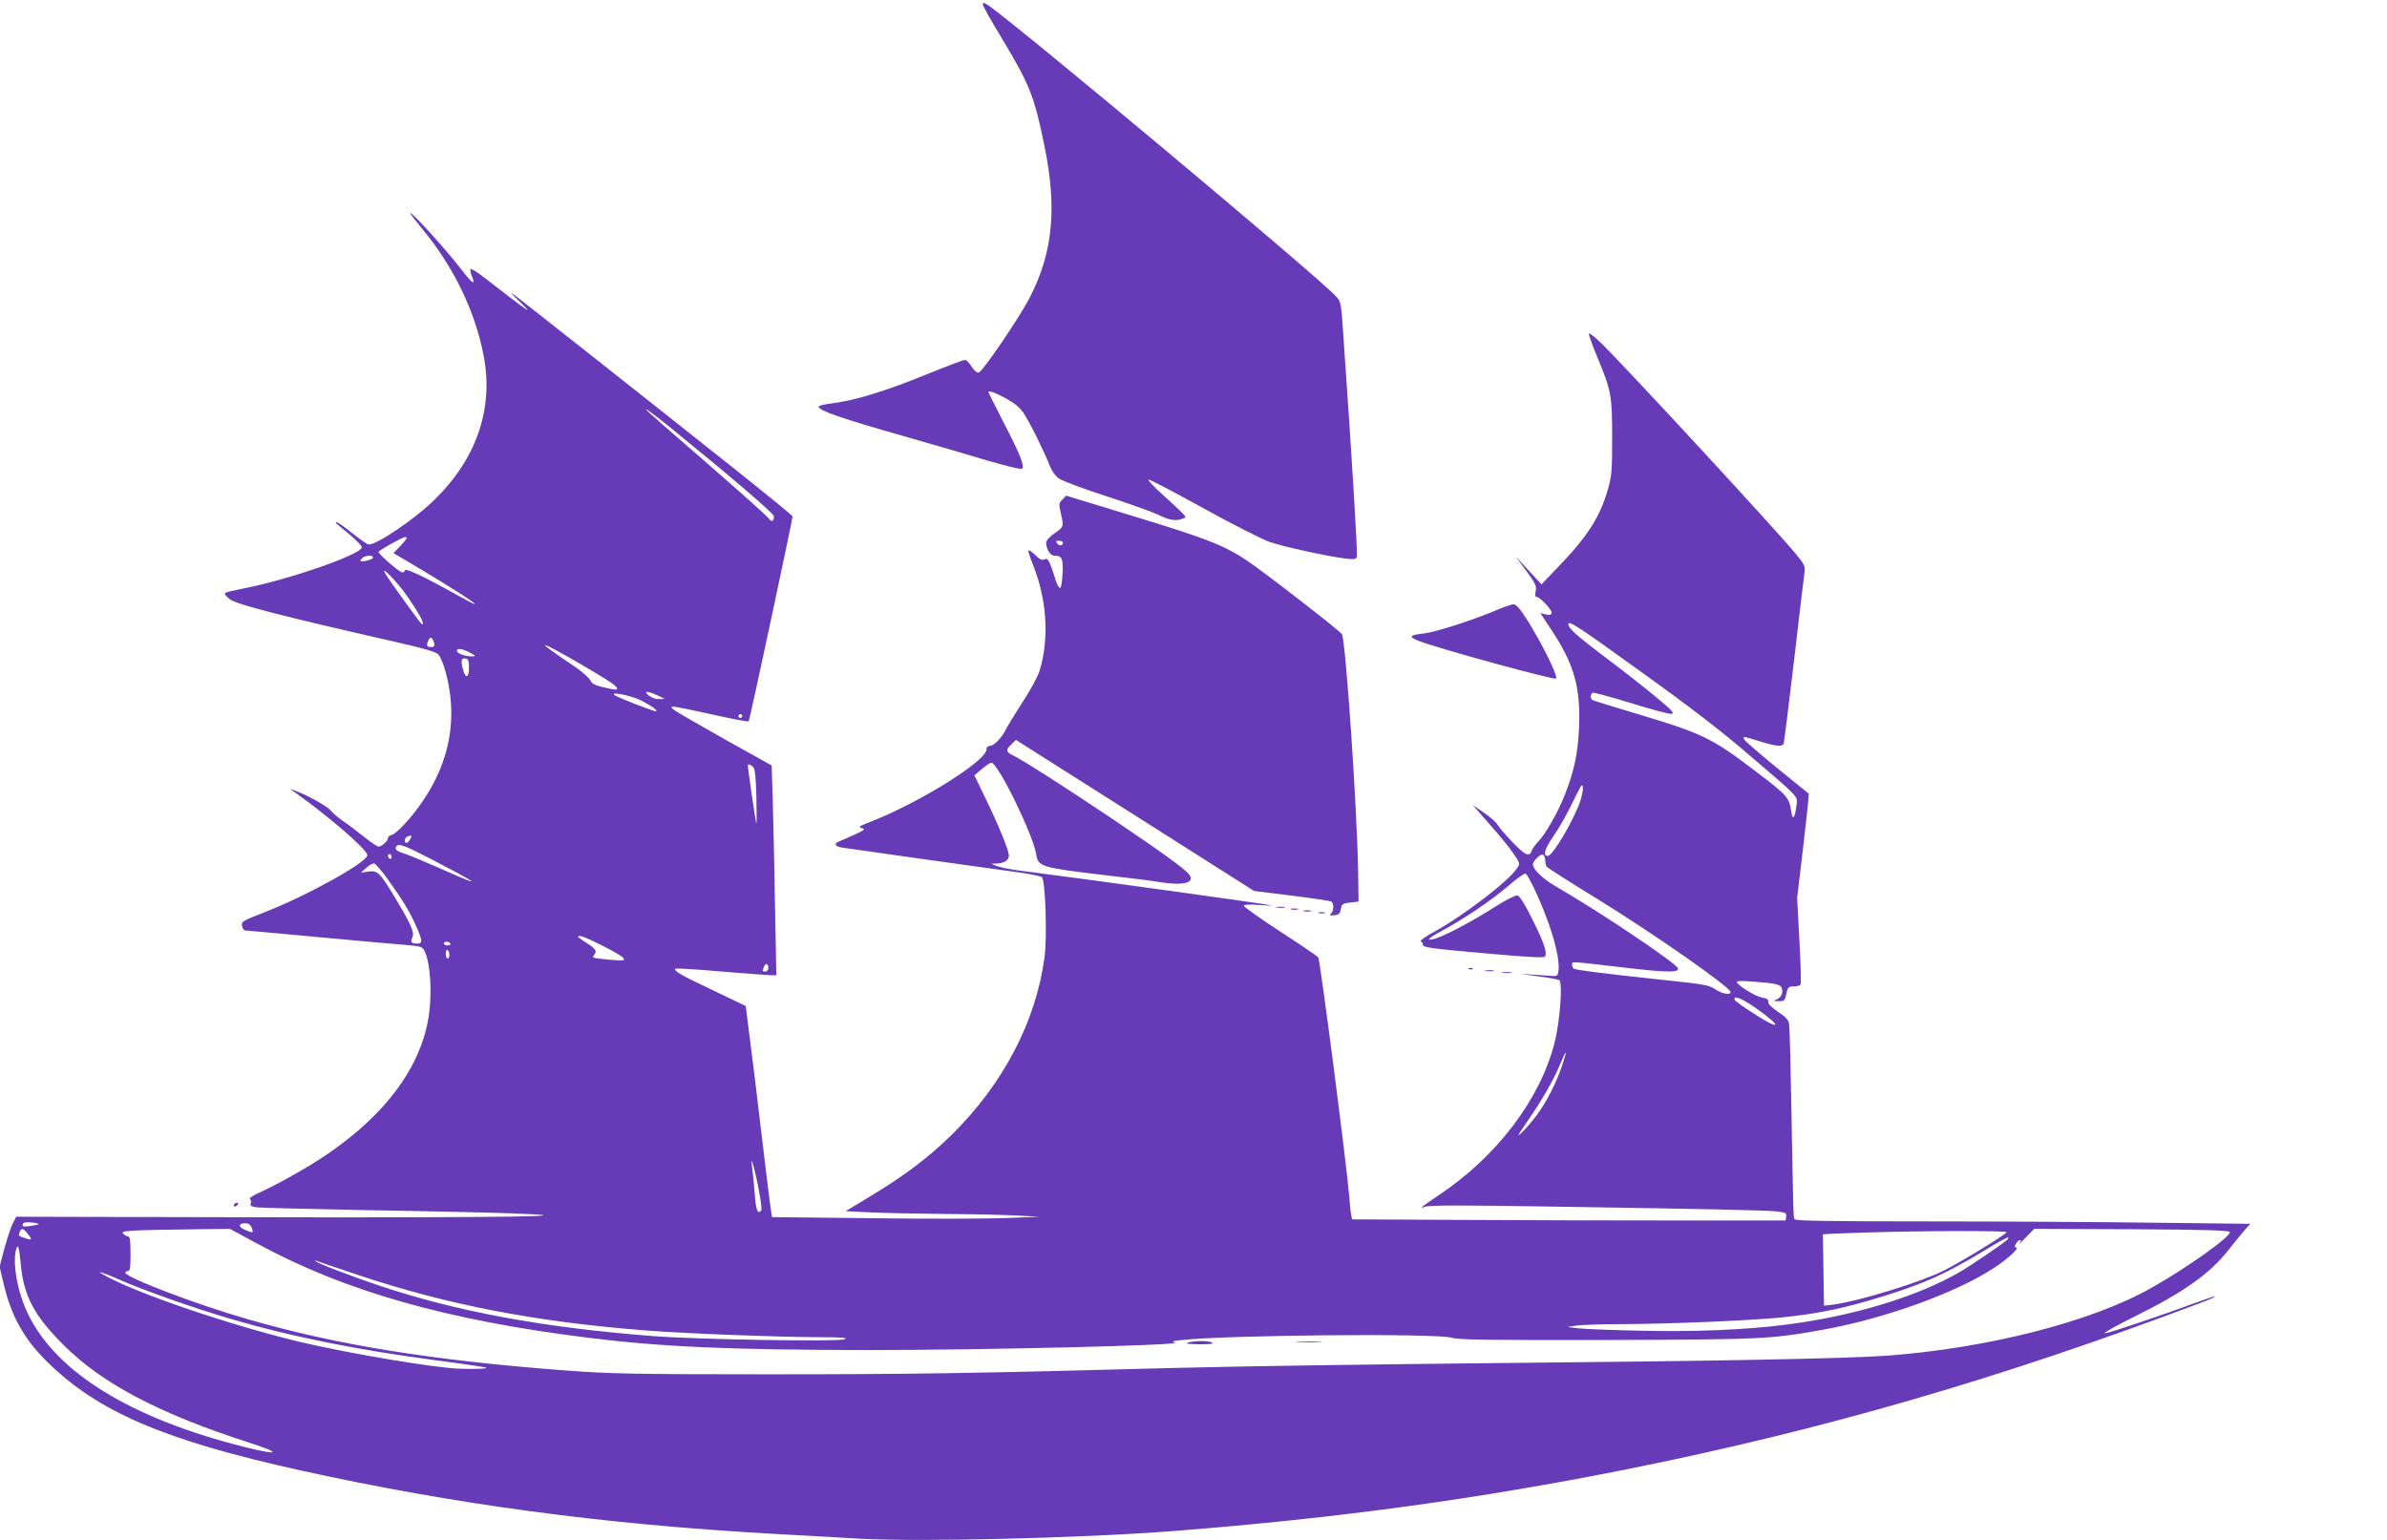 <?xml version="1.0" standalone="no"?>
<!DOCTYPE svg PUBLIC "-//W3C//DTD SVG 20010904//EN"
 "http://www.w3.org/TR/2001/REC-SVG-20010904/DTD/svg10.dtd">
<svg version="1.0" xmlns="http://www.w3.org/2000/svg"
 width="1280pt" height="826pt" viewBox="0 0 1280 826"
 preserveAspectRatio="xMidYMid meet">
<g transform="translate(0,826) scale(0.1,-0.1)"
fill="#673ab7" stroke="none">
<path d="M5270 8237 c0 -8 43 -85 96 -172 156 -259 180 -319 234 -584 69 -334
47 -570 -75 -811 -54 -107 -256 -404 -277 -408 -9 -2 -25 12 -38 32 -12 20
-28 36 -36 36 -7 0 -87 -30 -176 -66 -251 -103 -415 -153 -550 -169 -32 -4
-58 -11 -58 -16 0 -21 123 -63 460 -159 118 -34 307 -88 418 -122 127 -37 207
-57 213 -51 14 14 -11 77 -101 251 -44 86 -80 157 -80 159 0 11 36 -2 95 -34
50 -28 76 -50 97 -83 33 -50 112 -211 138 -280 11 -27 30 -54 50 -67 17 -12
131 -55 253 -94 122 -40 248 -85 279 -100 57 -29 95 -35 131 -20 18 7 18 7 0
27 -10 11 -58 56 -107 100 -48 43 -83 80 -77 82 6 2 138 -67 293 -153 156 -86
317 -168 358 -182 78 -26 305 -76 403 -88 46 -6 58 -4 63 8 5 13 -26 528 -71
1166 -13 201 -14 204 -42 233 -108 115 -1685 1434 -1860 1557 -25 17 -33 19
-33 8z"/>
<path d="M2200 7117 c0 -4 27 -39 59 -78 171 -204 289 -446 335 -689 53 -279
-37 -546 -259 -765 -104 -104 -311 -245 -357 -245 -8 0 -47 27 -88 60 -41 33
-79 60 -85 60 -11 0 -8 -3 73 -69 34 -29 62 -58 62 -66 0 -38 -395 -175 -640
-222 -47 -9 -89 -19 -93 -23 -5 -4 7 -20 26 -34 35 -27 291 -93 882 -227 166
-38 224 -55 237 -70 9 -11 24 -45 33 -77 83 -284 18 -558 -192 -805 -36 -42
-76 -80 -89 -83 -13 -3 -24 -12 -24 -19 0 -15 -32 -45 -50 -45 -7 0 -43 24
-79 53 -36 29 -87 68 -113 85 -25 18 -55 43 -65 56 -18 22 -132 86 -191 106
l-27 10 25 -18 c182 -129 390 -309 390 -338 0 -38 -328 -220 -556 -308 -114
-44 -121 -49 -116 -72 2 -13 10 -24 18 -24 8 0 181 -16 386 -35 205 -19 416
-38 468 -42 91 -8 95 -9 108 -36 23 -47 35 -157 29 -267 -14 -303 -211 -591
-566 -829 -98 -66 -256 -154 -349 -196 -35 -16 -58 -31 -52 -35 6 -4 8 -14 5
-23 -5 -12 1 -17 27 -21 18 -3 292 -10 608 -16 316 -5 663 -13 770 -17 444
-16 -18 -23 -1324 -21 l-1339 3 -18 -35 c-10 -19 -30 -80 -45 -134 l-26 -99
20 -86 c42 -179 109 -299 234 -423 272 -269 630 -422 1358 -583 824 -182 1622
-289 2530 -340 151 -8 358 -20 460 -26 322 -19 1196 2 1700 41 877 69 1624
171 2425 331 1052 211 2001 486 3083 895 40 15 71 29 69 31 -3 2 -42 -11 -88
-28 -192 -71 -482 -169 -502 -169 -12 0 59 40 158 89 265 131 406 231 505 358
34 43 74 92 89 109 l28 31 -525 6 c-289 4 -837 7 -1218 7 -506 0 -695 3 -700
11 -8 13 -7 10 -18 599 -4 228 -9 429 -12 446 -3 25 -16 39 -60 68 -35 24 -54
43 -52 53 2 13 -7 19 -32 23 -35 6 -122 58 -136 82 -5 8 17 9 85 4 124 -9 149
-15 156 -36 8 -25 -4 -50 -29 -60 -18 -8 -17 -9 11 -9 28 -1 34 3 39 27 10 49
13 52 43 52 16 0 33 5 36 10 4 6 1 113 -6 238 l-12 227 33 278 c18 152 31 279
29 281 -2 2 -80 65 -174 141 -93 76 -171 144 -173 151 -4 17 -12 18 83 -11 89
-28 124 -31 130 -12 2 6 27 206 55 442 27 237 53 448 56 471 5 38 2 45 -44
101 -122 147 -902 991 -1046 1133 -36 35 -66 58 -66 50 0 -8 20 -64 45 -124
75 -181 80 -205 80 -431 0 -179 -2 -208 -23 -280 -43 -150 -113 -257 -270
-419 l-86 -90 -69 75 -69 74 57 -77 c49 -67 56 -81 50 -108 -4 -18 -3 -30 3
-30 18 0 82 -67 82 -84 0 -14 -6 -16 -30 -11 l-30 7 52 -79 c130 -194 165
-316 155 -543 -6 -134 -28 -233 -78 -358 -36 -90 -103 -207 -140 -245 -15 -15
-30 -36 -34 -46 -12 -39 -34 -30 -102 40 -37 39 -74 81 -81 94 -7 14 -40 43
-74 66 l-61 42 89 -101 c50 -56 107 -126 128 -157 37 -53 38 -56 22 -80 -46
-71 -291 -258 -454 -347 -42 -23 -70 -44 -64 -46 7 -2 12 -10 12 -17 0 -16 24
-20 364 -50 174 -16 283 -22 289 -16 17 17 -2 73 -66 201 -40 81 -68 126 -80
128 -10 2 -64 -25 -120 -61 -172 -109 -337 -190 -354 -174 -3 3 27 23 67 44
117 63 270 166 358 242 45 40 87 69 93 66 15 -10 73 -131 112 -236 44 -116 69
-225 65 -276 -3 -34 -6 -38 -28 -37 -14 1 -63 4 -110 7 -83 6 -83 6 22 -8 59
-7 113 -17 119 -21 20 -12 4 -224 -25 -337 -79 -306 -310 -609 -623 -818 -93
-62 -107 -74 -70 -60 20 8 214 8 645 1 857 -13 1167 -20 1235 -26 52 -6 58 -8
55 -28 l-3 -21 -585 0 c-322 0 -845 1 -1162 3 l-578 3 -4 22 c-3 12 -8 58 -11
102 -12 156 -156 1269 -166 1281 -6 7 -98 70 -205 139 -107 70 -194 132 -194
137 0 7 27 9 78 5 42 -3 73 -4 67 -2 -15 6 -969 138 -1345 186 -52 6 -108 18
-125 25 l-30 12 28 1 c40 1 67 18 67 42 0 28 -49 149 -123 303 l-62 128 40 34
c22 19 45 34 51 34 35 0 223 -384 240 -489 11 -70 22 -73 384 -116 118 -13
243 -29 276 -35 124 -20 190 -6 164 36 -18 29 -147 122 -420 306 -278 186
-471 309 -524 335 -42 20 -45 31 -12 62 l24 23 639 -405 638 -405 202 -25
c111 -14 207 -28 212 -32 15 -9 14 -48 -1 -64 -11 -10 -7 -12 17 -9 24 2 31 8
35 33 5 27 9 30 50 35 l45 5 -2 150 c-5 343 -67 1250 -87 1284 -13 20 -423
338 -514 398 -121 80 -219 118 -631 243 l-334 102 -20 -21 c-19 -19 -20 -24
-9 -71 17 -74 17 -76 -33 -110 -27 -18 -45 -39 -45 -50 0 -35 22 -70 44 -70
41 0 47 -13 44 -93 -2 -43 -7 -78 -13 -80 -5 -1 -16 16 -23 38 -33 107 -43
125 -60 116 -13 -8 -25 -2 -49 21 -18 18 -35 29 -38 26 -3 -2 7 -33 21 -68 78
-192 92 -400 39 -576 -8 -28 -49 -105 -92 -170 -42 -66 -83 -132 -91 -149 -21
-43 -63 -85 -84 -85 -11 0 -18 -7 -18 -19 0 -61 -357 -284 -619 -387 -63 -24
-71 -29 -50 -35 21 -6 17 -9 -36 -34 -33 -15 -70 -31 -82 -36 -33 -12 -28 -27
10 -34 45 -7 776 -110 932 -131 72 -9 136 -22 142 -28 19 -18 29 -319 14 -431
-46 -342 -220 -676 -495 -948 -123 -121 -250 -218 -432 -328 l-139 -84 120 -6
c66 -4 248 -7 405 -9 157 -1 337 -5 400 -9 l115 -6 -180 -7 c-99 -4 -422 -5
-717 -1 l-538 6 -5 31 c-5 29 -29 223 -90 736 -14 113 -30 241 -36 285 l-10
80 -177 85 c-174 82 -211 104 -200 115 3 3 115 -3 248 -15 133 -11 254 -20
267 -20 l26 0 -7 368 c-3 202 -9 455 -12 562 l-6 195 -251 140 c-137 77 -260
148 -271 157 -21 17 -21 17 -1 18 11 0 104 -19 207 -42 103 -23 190 -40 193
-36 5 5 235 1081 235 1099 0 4 -152 128 -337 275 -598 475 -1097 868 -1143
903 -41 30 -39 27 15 -25 83 -80 64 -68 -198 135 -31 24 -60 41 -63 38 -4 -4
-1 -20 6 -37 23 -56 3 -42 -60 40 -76 99 -270 313 -270 297z m1390 -1146 c347
-282 560 -465 560 -480 0 -27 -12 -33 -27 -12 -7 11 -144 133 -304 273 -161
139 -308 268 -328 286 -61 56 -12 23 99 -67z m-1410 -598 c0 -4 -16 -23 -35
-43 l-35 -36 138 -82 c170 -101 310 -191 298 -192 -4 0 -47 22 -95 49 -167 94
-275 145 -279 133 -2 -7 -9 -12 -15 -12 -14 0 -127 98 -127 110 0 8 127 79
143 80 4 0 7 -3 7 -7z m3520 -22 c0 -18 -18 -21 -30 -6 -10 13 -9 15 9 15 11
0 21 -4 21 -9z m-3700 -80 c0 -9 -33 -21 -59 -21 -11 0 -11 3 -1 15 13 16 60
21 60 6z m189 -216 c54 -78 85 -134 78 -142 -5 -5 -12 4 -130 168 -43 59 -77
110 -77 115 0 17 83 -73 129 -141z m6621 -405 c250 -179 430 -318 570 -439
277 -237 260 -219 253 -272 -8 -66 -20 -81 -27 -34 -13 81 -17 86 -196 222
-225 172 -285 201 -609 298 -139 41 -257 78 -262 81 -12 7 -11 31 1 39 5 3 97
-22 205 -55 108 -34 205 -60 218 -58 18 2 4 18 -78 86 -55 46 -178 143 -273
214 -160 121 -202 159 -202 181 0 22 57 -15 400 -263z m-6486 174 c10 -26 7
-34 -14 -34 -11 0 -20 4 -20 9 0 17 12 41 20 41 4 0 11 -7 14 -16z m732 -92
c187 -108 247 -146 252 -161 3 -10 -3 -12 -29 -6 -84 17 -104 25 -114 47 -6
13 -41 44 -80 71 -143 97 -170 117 -159 117 6 0 64 -31 130 -68z m-536 28 c34
-19 35 -19 8 -20 -34 0 -78 16 -78 30 0 16 31 11 70 -10z m-5 -79 c0 -58 -19
-63 -33 -9 -12 47 -8 61 16 56 13 -2 17 -14 17 -47z m1010 -150 l40 -19 -31
-1 c-18 -1 -42 8 -55 19 -31 26 -8 26 46 1z m-90 -26 c55 -28 91 -53 84 -59
-5 -5 -215 76 -226 88 -16 18 93 -5 142 -29z m545 -85 c0 -5 -4 -10 -10 -10
-5 0 -10 5 -10 10 0 6 5 10 10 10 6 0 10 -4 10 -10z m60 -275 c9 -11 14 -63
16 -163 2 -81 2 -142 -1 -137 -3 8 -45 294 -45 310 0 11 18 4 30 -10z m4435
-178 c-34 -102 -148 -297 -175 -297 -28 0 -18 36 29 104 28 40 70 114 94 163
24 49 47 95 52 103 18 28 17 -18 0 -73z m-6275 -207 c-6 -11 -15 -20 -20 -20
-14 0 -12 27 3 33 23 10 28 7 17 -13z m129 -116 c255 -133 264 -145 31 -41
-80 35 -163 70 -185 77 -47 15 -60 24 -51 39 13 21 40 11 205 -75z m-229 20
c0 -8 -4 -12 -10 -9 -5 3 -10 10 -10 16 0 5 5 9 10 9 6 0 10 -7 10 -16z m6186
-15 c0 -14 3 -29 7 -36 4 -6 126 -84 273 -174 305 -188 714 -474 714 -499 0
-18 -45 -10 -82 15 -32 22 -61 27 -279 50 -321 34 -467 53 -479 60 -6 3 -10
13 -10 22 0 18 -18 19 290 -17 223 -26 283 -26 278 -3 -5 25 -422 305 -646
434 -77 44 -132 96 -132 124 0 17 40 57 53 52 7 -2 12 -15 13 -28z m-6209
-101 c83 -116 118 -173 153 -251 36 -81 38 -97 7 -97 -32 0 -38 8 -25 35 11
25 -9 71 -99 220 -77 127 -89 138 -138 131 l-40 -6 28 25 c15 14 34 25 42 25
7 0 40 -37 72 -82z m1151 -358 c54 -27 106 -57 113 -66 13 -16 8 -17 -70 -11
-46 4 -86 9 -89 12 -3 2 0 11 7 19 14 16 1 32 -54 66 -19 12 -35 24 -35 26 0
13 39 -1 128 -46z m-813 10 c3 -5 -3 -10 -14 -10 -12 0 -21 5 -21 10 0 6 6 10
14 10 8 0 18 -4 21 -10z m-5 -61 c0 -10 -4 -19 -10 -19 -5 0 -10 12 -10 26 0
14 4 23 10 19 6 -3 10 -15 10 -26z m1710 -69 c0 -11 -7 -20 -15 -20 -17 0 -18
2 -9 24 9 23 24 20 24 -4z m5308 -225 c130 -93 119 -112 -15 -26 -59 37 -109
73 -111 79 -9 29 42 7 126 -53z m-1052 -301 c-32 -95 -85 -198 -139 -269 -47
-62 -116 -133 -87 -88 8 12 40 59 71 105 66 99 117 192 149 270 32 78 35 67 6
-18z m-4311 -644 c15 -76 22 -127 16 -133 -19 -19 -28 5 -34 93 -4 50 -10 109
-13 133 -14 86 7 26 31 -93z m-3857 -205 c1 -1 -16 -5 -39 -9 -45 -7 -55 -4
-44 14 5 9 71 5 83 -5z m1141 -17 c12 -31 9 -32 -34 -14 -39 17 -39 36 1 36
16 0 27 -8 33 -22z m-1200 -35 c26 -32 23 -36 -17 -22 -35 12 -34 11 -26 33 9
23 19 20 43 -11z m1230 -52 c469 -255 1017 -411 1776 -505 392 -49 761 -65
1495 -66 635 0 1703 26 1650 40 -20 6 -14 8 30 13 238 28 1382 38 1455 13 33
-11 181 -13 830 -12 841 3 877 4 1165 56 332 60 717 200 918 334 71 47 134
106 114 106 -10 0 -10 5 -2 20 6 11 16 20 22 20 7 0 6 -6 -2 -17 -7 -10 7 3
32 30 l46 47 523 -2 c384 -2 523 -6 526 -15 8 -23 -229 -192 -423 -301 -319
-180 -874 -322 -1414 -362 -220 -16 -913 -29 -2110 -40 -619 -6 -1372 -17
-1675 -25 -1120 -30 -1438 -35 -2225 -35 -709 0 -837 3 -1070 20 -717 54
-1229 136 -1710 275 -279 80 -666 228 -658 251 2 5 9 8 16 8 9 -1 12 23 12 92
0 73 -3 94 -14 94 -7 0 -19 7 -26 15 -13 16 28 18 404 23 l169 2 146 -79z
m9381 61 c0 -10 -246 -161 -339 -207 -124 -62 -453 -163 -589 -181 l-51 -6 -3
191 c-2 105 -3 192 -3 192 0 1 97 5 215 9 321 10 770 11 770 2z m4 -40 c-32
-28 -190 -135 -249 -170 -228 -134 -579 -241 -940 -286 -217 -28 -497 -39
-785 -32 -151 3 -300 9 -330 13 l-55 7 45 7 c25 4 131 8 235 8 273 1 696 19
869 36 175 18 299 42 463 89 279 82 399 134 623 269 68 42 126 74 129 71 2 -2
0 -8 -5 -12z m-10653 -127 c15 -174 72 -281 233 -441 206 -205 515 -367 991
-520 178 -57 165 -71 -23 -24 -609 153 -1010 399 -1162 714 -55 113 -84 269
-64 344 10 36 16 18 25 -73z m1820 -66 c473 -157 943 -248 1534 -294 227 -17
667 -34 920 -36 128 0 164 -3 145 -11 -35 -14 -782 -2 -1028 17 -585 45 -1052
131 -1469 271 -155 52 -332 120 -343 132 -3 3 4 2 15 -2 11 -5 113 -39 226
-77z m-1301 -17 c124 -56 409 -157 611 -216 316 -93 673 -165 1098 -221 146
-19 267 -37 269 -40 6 -5 -59 -8 -143 -5 -125 3 -595 82 -845 141 -380 90
-894 265 -1065 363 -26 15 -27 16 -5 10 14 -4 50 -18 80 -32z"/>
<path d="M6370 1060 c-17 -5 2 -8 60 -9 58 0 80 2 70 9 -18 11 -94 11 -130 0z"/>
<path d="M6963 1063 c31 -2 83 -2 115 0 31 2 5 3 -58 3 -63 0 -89 -1 -57 -3z"/>
<path d="M8015 4984 c-119 -50 -321 -115 -379 -121 -82 -9 -86 -18 -20 -43
115 -43 719 -208 728 -199 12 11 -70 178 -150 307 -44 69 -63 92 -79 91 -11 0
-56 -16 -100 -35z"/>
<path d="M6848 3393 c12 -2 30 -2 40 0 9 3 -1 5 -23 4 -22 0 -30 -2 -17 -4z"/>
<path d="M6923 3383 c9 -2 25 -2 35 0 9 3 1 5 -18 5 -19 0 -27 -2 -17 -5z"/>
<path d="M6993 3373 c9 -2 25 -2 35 0 9 3 1 5 -18 5 -19 0 -27 -2 -17 -5z"/>
<path d="M7073 3363 c9 -2 23 -2 30 0 6 3 -1 5 -18 5 -16 0 -22 -2 -12 -5z"/>
<path d="M7878 3063 c7 -3 16 -2 19 1 4 3 -2 6 -13 5 -11 0 -14 -3 -6 -6z"/>
<path d="M7968 3053 c12 -2 30 -2 40 0 9 3 -1 5 -23 4 -22 0 -30 -2 -17 -4z"/>
<path d="M8058 3043 c12 -2 32 -2 45 0 12 2 2 4 -23 4 -25 0 -35 -2 -22 -4z"/>
<path d="M1255 1800 c-3 -5 -2 -10 4 -10 5 0 13 5 16 10 3 6 2 10 -4 10 -5 0
-13 -4 -16 -10z"/>
</g>
</svg>
